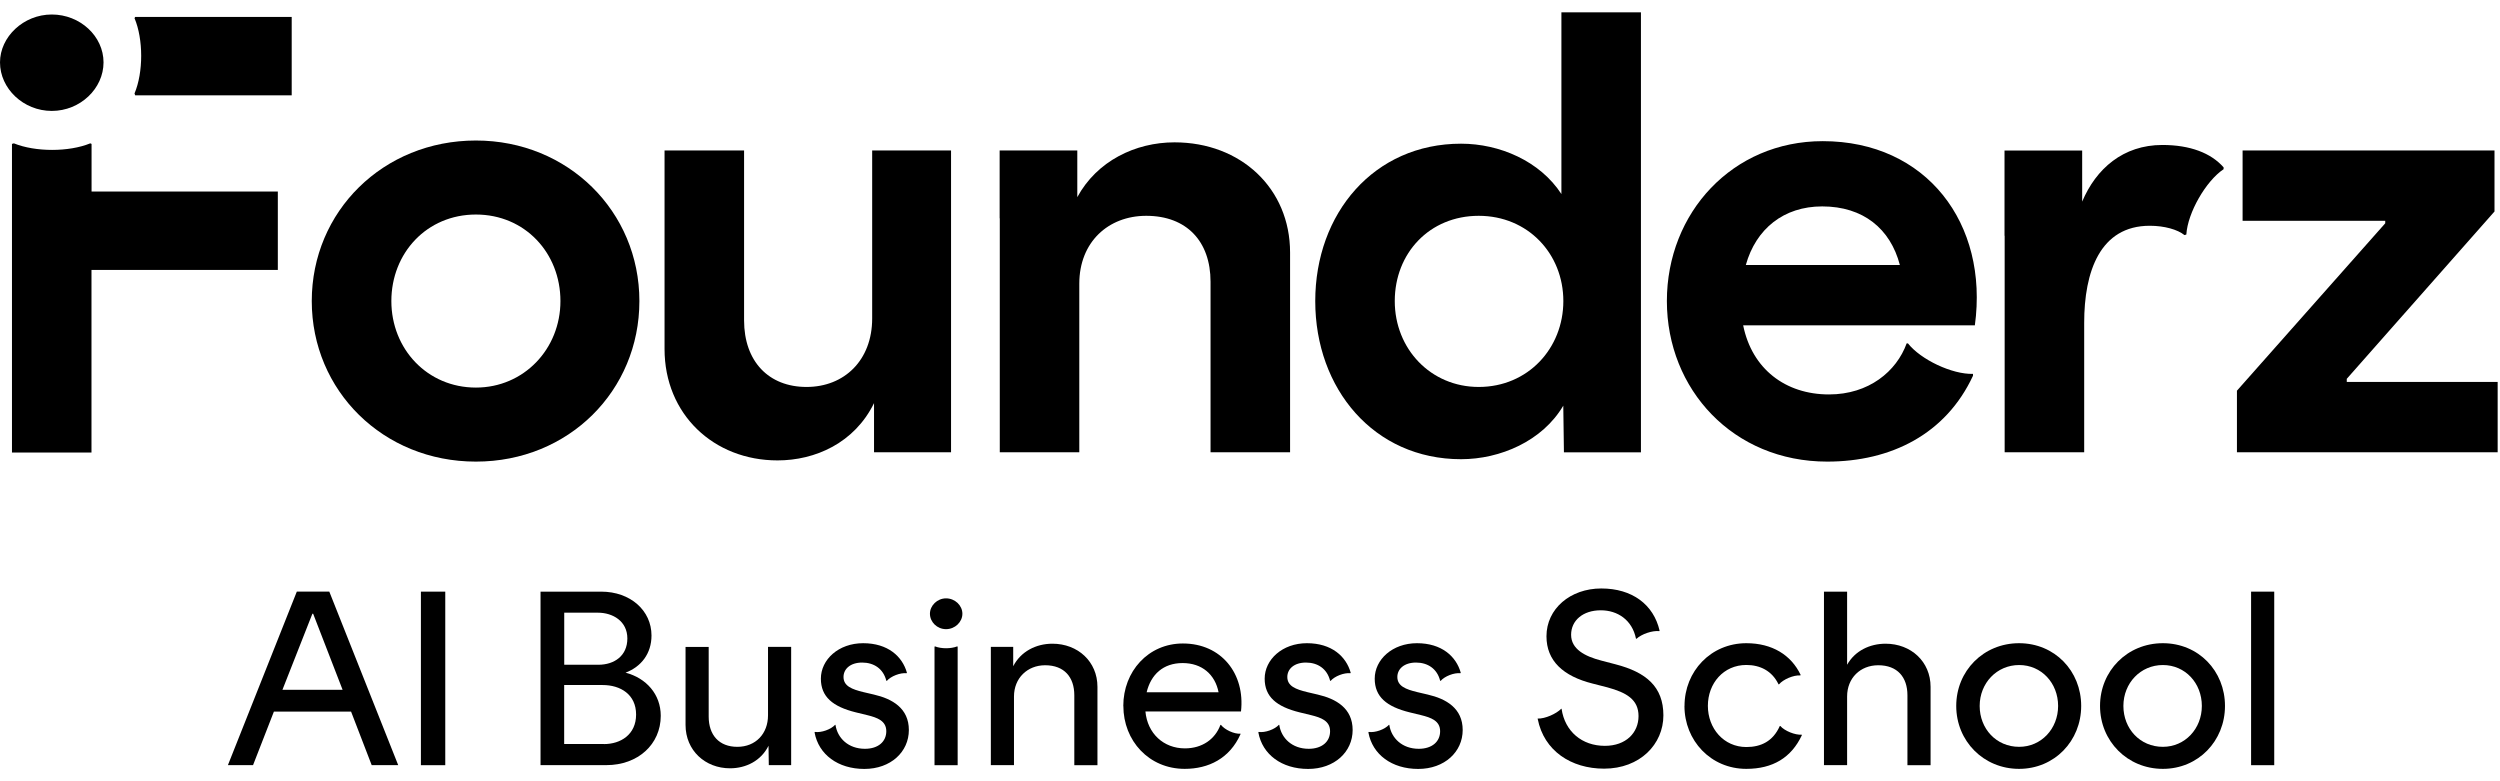 <?xml version="1.0" encoding="UTF-8"?>
<svg xmlns="http://www.w3.org/2000/svg" width="160" height="50" viewBox="0 0 160 50" fill="none">
  <path d="M143.164 28.946H159.85V24.444H150.193V24.245L159.648 13.536V9.63H143.526V14.133H152.655V14.291L143.164 25.004V28.946Z" fill="black"></path>
  <path d="M128.298 15.086V28.946H133.388V20.66C133.388 17.392 134.397 14.449 137.588 14.449C138.519 14.449 139.367 14.689 139.807 15.046L139.926 15.01C140.009 13.613 141.178 11.583 142.311 10.828V10.711C141.504 9.793 140.169 9.278 138.39 9.278C135.887 9.278 134.149 10.792 133.259 12.903V9.635H128.289V15.091L128.298 15.086Z" fill="black"></path>
  <path d="M111.733 16.958C112.379 14.648 114.154 13.21 116.62 13.21C119.248 13.21 120.985 14.643 121.591 16.958H111.737H111.733ZM116.657 9.034C110.88 9.034 106.68 13.613 106.68 19.268C106.68 24.923 110.921 29.543 116.941 29.543C121.022 29.543 124.534 27.789 126.272 24.046V23.928C124.938 23.969 122.92 23.011 122.109 21.976H122.026C121.38 23.766 119.605 25.244 117.056 25.244C114.268 25.244 112.127 23.612 111.563 20.823H126.391C127.281 14.291 123.283 9.034 116.657 9.034Z" fill="black"></path>
  <path d="M94.639 24.765C91.567 24.765 89.265 22.333 89.265 19.268C89.265 16.203 91.489 13.812 94.639 13.812C97.789 13.812 100.054 16.244 100.054 19.268C100.054 22.292 97.789 24.765 94.639 24.765ZM99.93 0.788V12.419C98.559 10.308 95.974 9.196 93.507 9.196C87.931 9.196 84.176 13.658 84.176 19.272C84.176 24.887 87.931 29.389 93.507 29.389C96.01 29.389 98.715 28.232 100.05 25.963L100.091 28.951H105.02V0.788H99.93Z" fill="black"></path>
  <path d="M63.986 13.97V28.946H69.075V18.156C69.075 15.489 70.932 13.812 73.358 13.812C75.944 13.812 77.475 15.444 77.475 18.034V28.946H82.565V16.162C82.565 12.058 79.415 9.11 75.169 9.11C72.665 9.11 70.203 10.304 68.947 12.618V9.63H63.977V13.974L63.986 13.97Z" fill="black"></path>
  <path d="M49.758 29.466C52.178 29.466 54.687 28.35 55.938 25.8V28.946H60.867V9.63H55.819V20.384C55.819 23.052 54.04 24.765 51.619 24.765C49.198 24.765 47.621 23.133 47.621 20.502V9.63H42.531V22.337C42.531 26.519 45.681 29.466 49.762 29.466" fill="black"></path>
  <path d="M30.458 24.805C27.349 24.805 25.047 22.337 25.047 19.268C25.047 16.198 27.312 13.73 30.458 13.73C33.603 13.73 35.868 16.198 35.868 19.268C35.868 22.337 33.525 24.805 30.458 24.805ZM30.458 8.993C24.52 8.993 19.953 13.531 19.953 19.268C19.953 25.004 24.52 29.543 30.458 29.543C36.396 29.543 40.921 25.004 40.921 19.268C40.921 13.531 36.354 8.993 30.458 8.993Z" fill="black"></path>
  <path d="M17.786 12.257H5.86V9.21L5.777 9.174C4.406 9.734 2.265 9.734 0.889 9.174L0.766 9.21V28.964H5.855V17.274H17.781V12.257H17.786Z" fill="black"></path>
  <path d="M18.669 6.104V1.082H8.651L8.609 1.163C9.178 2.515 9.178 4.631 8.609 5.982L8.651 6.1H18.669V6.104Z" fill="black"></path>
  <path d="M0 3.993C0 5.666 1.495 7.099 3.315 7.099C5.135 7.099 6.626 5.666 6.626 3.993C6.626 2.321 5.131 0.928 3.315 0.928C1.499 0.928 0 2.361 0 3.993Z" fill="black"></path>
  <path d="M25.48 48.968H23.788L22.468 45.541H17.53L16.195 48.968H14.586L18.997 37.861H21.074L25.485 48.968H25.48ZM21.927 44.149L20.042 39.28H19.992L18.075 44.149H21.922H21.927Z" fill="black"></path>
  <path d="M26.938 37.865H28.497V48.972H26.938V37.865Z" fill="black"></path>
  <path d="M34.598 37.865H38.477C40.344 37.865 41.696 39.072 41.696 40.673C41.696 41.83 41.036 42.671 40.036 43.05C41.357 43.398 42.288 44.429 42.288 45.812C42.288 47.639 40.825 48.968 38.812 48.968H34.594V37.861L34.598 37.865ZM38.299 42.544C39.312 42.544 40.151 41.974 40.151 40.862C40.151 39.751 39.216 39.212 38.267 39.212H36.111V42.544H38.299ZM38.652 47.621C39.715 47.621 40.71 47.019 40.71 45.731C40.71 44.443 39.711 43.842 38.569 43.842H36.107V47.616H38.647L38.652 47.621Z" fill="black"></path>
  <path d="M43.875 46.4V41.405H45.356V45.862C45.356 47.038 46.016 47.797 47.19 47.797C48.364 47.797 49.153 46.956 49.153 45.781V41.4H50.634V48.968H49.203C49.203 48.556 49.185 48.145 49.185 47.729C48.703 48.697 47.736 49.171 46.722 49.171C45.131 49.171 43.875 48.028 43.875 46.396V46.4Z" fill="black"></path>
  <path d="M52.133 46.875L52.151 46.843C52.555 46.906 53.183 46.685 53.453 46.382L53.472 46.4C53.6 47.241 54.292 47.923 55.356 47.923C56.209 47.923 56.723 47.462 56.723 46.798C56.723 46.133 56.145 45.925 55.498 45.767L54.774 45.591C53.293 45.225 52.536 44.592 52.536 43.435C52.536 42.214 53.664 41.165 55.242 41.165C56.819 41.165 57.75 42.006 58.043 43.055L58.025 43.087C57.621 43.041 57.011 43.276 56.755 43.579L56.723 43.561C56.53 42.802 55.934 42.404 55.177 42.404C54.421 42.404 53.985 42.815 53.985 43.326C53.985 43.914 54.531 44.117 55.255 44.294L55.929 44.452C57.103 44.723 58.167 45.324 58.167 46.721C58.167 48.118 57.007 49.212 55.319 49.212C53.632 49.212 52.39 48.29 52.133 46.879V46.875Z" fill="black"></path>
  <path d="M60.547 38.295C61.125 38.295 61.593 38.756 61.593 39.28C61.593 39.805 61.125 40.266 60.547 40.266C59.97 40.266 59.516 39.805 59.516 39.28C59.516 38.756 59.983 38.295 60.547 38.295ZM59.809 41.387L59.841 41.369C60.245 41.527 60.855 41.527 61.258 41.369L61.29 41.387V48.972H59.809V41.387Z" fill="black"></path>
  <path d="M63.414 41.4H64.845V42.639C65.326 41.703 66.294 41.197 67.357 41.197C68.981 41.197 70.237 42.341 70.237 43.959V48.972H68.756V44.497C68.756 43.34 68.114 42.576 66.89 42.576C65.748 42.576 64.895 43.403 64.895 44.574V48.968H63.414V41.4Z" fill="black"></path>
  <path d="M71.891 45.18C71.891 42.974 73.482 41.183 75.706 41.183C78.168 41.183 79.695 43.118 79.424 45.532H73.307C73.436 46.943 74.468 47.896 75.834 47.896C76.944 47.896 77.764 47.309 78.103 46.405L78.136 46.386C78.379 46.703 78.989 46.988 79.392 46.956V46.988C78.7 48.543 77.347 49.207 75.82 49.207C73.537 49.207 71.895 47.413 71.895 45.18H71.891ZM77.989 44.307C77.764 43.163 76.925 42.436 75.687 42.436C74.449 42.436 73.66 43.163 73.385 44.307H77.989Z" fill="black"></path>
  <path d="M80.535 46.875L80.553 46.843C80.957 46.906 81.585 46.685 81.856 46.382L81.874 46.4C82.002 47.241 82.695 47.923 83.758 47.923C84.611 47.923 85.125 47.462 85.125 46.798C85.125 46.133 84.547 45.925 83.901 45.767L83.176 45.591C81.695 45.225 80.939 44.592 80.939 43.435C80.939 42.214 82.067 41.165 83.644 41.165C85.221 41.165 86.152 42.006 86.445 43.055L86.427 43.087C86.024 43.041 85.414 43.276 85.157 43.579L85.125 43.561C84.932 42.802 84.336 42.404 83.58 42.404C82.823 42.404 82.388 42.815 82.388 43.326C82.388 43.914 82.933 44.117 83.658 44.294L84.332 44.452C85.505 44.723 86.569 45.324 86.569 46.721C86.569 48.118 85.409 49.212 83.722 49.212C82.034 49.212 80.792 48.29 80.535 46.879V46.875Z" fill="black"></path>
  <path d="M87.578 46.875L87.597 46.843C88 46.906 88.628 46.685 88.899 46.382L88.917 46.4C89.045 47.241 89.738 47.923 90.802 47.923C91.654 47.923 92.168 47.462 92.168 46.798C92.168 46.133 91.59 45.925 90.944 45.767L90.219 45.591C88.738 45.225 87.982 44.592 87.982 43.435C87.982 42.214 89.11 41.165 90.687 41.165C92.264 41.165 93.195 42.006 93.488 43.055L93.47 43.087C93.067 43.041 92.457 43.276 92.2 43.579L92.168 43.561C91.975 42.802 91.379 42.404 90.623 42.404C89.866 42.404 89.43 42.815 89.43 43.326C89.43 43.914 89.976 44.117 90.701 44.294L91.375 44.452C92.549 44.723 93.612 45.324 93.612 46.721C93.612 48.118 92.452 49.212 90.765 49.212C89.078 49.212 87.835 48.29 87.578 46.879V46.875Z" fill="black"></path>
  <path d="M98.41 46.02V45.989C98.878 46.007 99.602 45.686 99.923 45.356L99.942 45.369C100.153 46.812 101.244 47.734 102.711 47.734C104.064 47.734 104.866 46.893 104.866 45.831C104.866 44.768 104.096 44.325 102.872 43.991L101.936 43.751C100.038 43.276 98.974 42.291 98.974 40.722C98.974 38.959 100.501 37.662 102.482 37.662C104.463 37.662 105.829 38.693 106.214 40.361L106.196 40.392C105.746 40.343 105.054 40.582 104.733 40.885L104.701 40.867C104.458 39.678 103.527 39.059 102.45 39.059C101.308 39.059 100.551 39.71 100.551 40.627C100.551 41.545 101.436 42.006 102.482 42.277L103.399 42.517C105.348 43.023 106.457 43.946 106.457 45.785C106.457 47.625 104.962 49.194 102.661 49.194C100.551 49.194 98.814 48.05 98.415 46.02H98.41Z" fill="black"></path>
  <path d="M107.809 45.18C107.809 42.96 109.497 41.165 111.766 41.165C113.408 41.165 114.632 41.911 115.242 43.195L115.224 43.227C114.788 43.195 114.128 43.48 113.857 43.796H113.825C113.408 42.924 112.633 42.558 111.766 42.558C110.304 42.558 109.304 43.733 109.304 45.175C109.304 46.617 110.317 47.81 111.766 47.81C112.702 47.81 113.472 47.444 113.908 46.463H113.94C114.215 46.78 114.889 47.051 115.306 47.019L115.32 47.051C114.646 48.493 113.454 49.207 111.762 49.207C109.492 49.207 107.805 47.399 107.805 45.18H107.809Z" fill="black"></path>
  <path d="M116.734 37.865H118.215V42.544C118.715 41.654 119.664 41.197 120.678 41.197C122.301 41.197 123.557 42.341 123.557 43.959V48.972H122.076V44.497C122.076 43.34 121.434 42.576 120.21 42.576C119.05 42.576 118.215 43.403 118.215 44.574V48.968H116.734V37.861V37.865Z" fill="black"></path>
  <path d="M125.199 45.18C125.199 42.942 126.937 41.165 129.22 41.165C131.504 41.165 133.196 42.942 133.196 45.18C133.196 47.417 131.49 49.207 129.22 49.207C126.951 49.207 125.199 47.431 125.199 45.18ZM129.225 47.797C130.642 47.797 131.719 46.64 131.719 45.18C131.719 43.719 130.656 42.562 129.225 42.562C127.794 42.562 126.699 43.719 126.699 45.18C126.699 46.64 127.762 47.797 129.225 47.797Z" fill="black"></path>
  <path d="M134.402 45.18C134.402 42.942 136.14 41.165 138.424 41.165C140.707 41.165 142.399 42.942 142.399 45.18C142.399 47.417 140.693 49.207 138.424 49.207C136.154 49.207 134.402 47.431 134.402 45.18ZM138.424 47.797C139.84 47.797 140.918 46.64 140.918 45.18C140.918 43.719 139.854 42.562 138.424 42.562C136.993 42.562 135.897 43.719 135.897 45.18C135.897 46.64 136.961 47.797 138.424 47.797Z" fill="black"></path>
  <path d="M144.07 37.865H145.551V48.972H144.07V37.865Z" fill="black"></path>
</svg>

